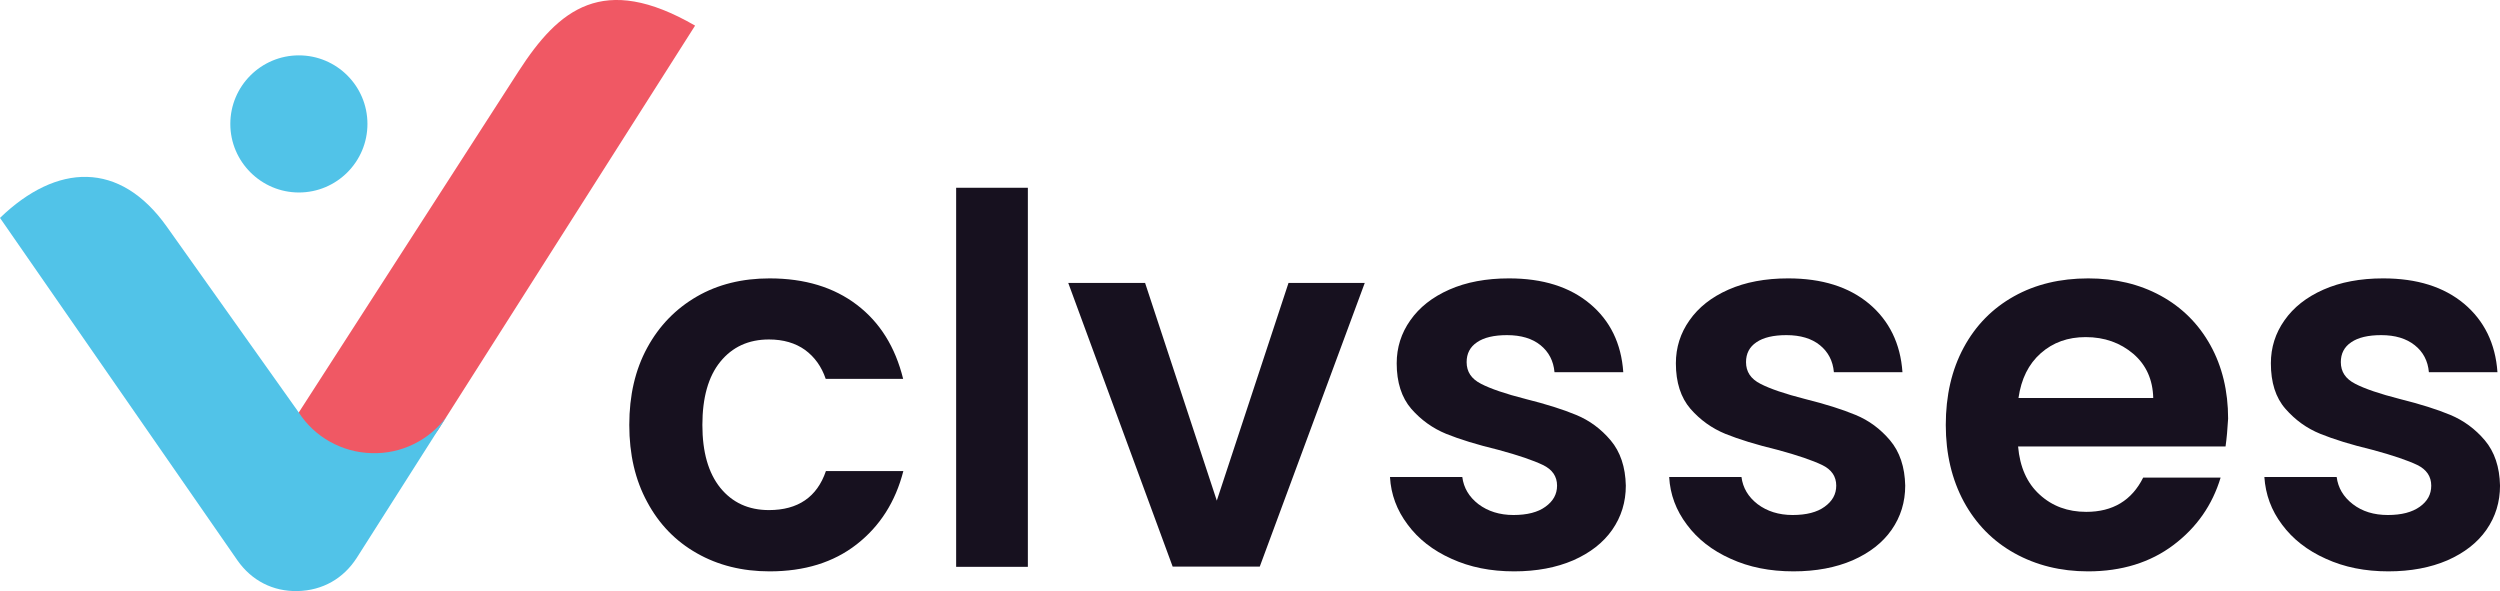 <?xml version="1.0" encoding="utf-8"?>
<!-- Generator: Adobe Illustrator 27.9.3, SVG Export Plug-In . SVG Version: 9.03 Build 53313)  -->
<svg version="1.1" id="Layer_1" xmlns="http://www.w3.org/2000/svg" xmlns:xlink="http://www.w3.org/1999/xlink" x="0px" y="0px"
	 viewBox="0 0 126.89 30" style="enable-background:new 0 0 126.89 30;" xml:space="preserve">
<style type="text/css">
	.st0{fill-rule:evenodd;clip-rule:evenodd;fill:#F05864;}
	.st1{fill-rule:evenodd;clip-rule:evenodd;fill:#51C3E8;}
	.st2{fill:#17111F;}
</style>
<g>
	<path shape-rendering="geometricPrecision" class="st0" d="M14.73,21.61c0.81,1.26,2.19,2.04,3.69,2.08c1.5,0.04,2.92-0.65,3.81-1.86L35.28,1.3
		c-4.67-2.7-6.92-0.84-8.96,2.32L14.73,21.61z"/>
	<path shape-rendering="geometricPrecision" class="st1" d="M8.47,11.51C6.08,8.14,2.88,8.28,0,11.06c4.02,5.79,8.03,11.59,12.05,17.38c0.72,1.03,1.81,1.59,3.06,1.56
		c1.26-0.03,2.32-0.63,3-1.69l4.56-7.17c-0.88,1.21-2.31,1.91-3.81,1.86c-1.5-0.04-2.89-0.81-3.7-2.07L8.47,11.51z"/>
	<path shape-rendering="geometricPrecision" class="st1" d="M15.17,9.77c1.92,0,3.48-1.56,3.48-3.48c0-1.92-1.56-3.48-3.48-3.48c-1.92,0-3.48,1.56-3.48,3.48
		C11.69,8.21,13.26,9.77,15.17,9.77z"/>
</g>
<g>
	<path shape-rendering="geometricPrecision" class="st2" d="M32.85,17.65c0.61-1.12,1.45-1.98,2.52-2.6c1.07-0.62,2.31-0.92,3.69-0.92c1.79,0,3.26,0.45,4.43,1.34
		s1.95,2.14,2.35,3.76h-3.93c-0.21-0.62-0.56-1.11-1.05-1.47c-0.49-0.35-1.1-0.53-1.83-0.53c-1.04,0-1.86,0.38-2.47,1.13
		s-0.91,1.83-0.91,3.21c0,1.37,0.3,2.43,0.91,3.19c0.61,0.75,1.43,1.13,2.47,1.13c1.47,0,2.44-0.66,2.89-1.98h3.93
		c-0.4,1.56-1.19,2.8-2.37,3.72S40.83,29,39.06,29c-1.39,0-2.62-0.31-3.69-0.92c-1.08-0.61-1.92-1.48-2.52-2.6
		c-0.61-1.12-0.91-2.42-0.91-3.91C31.94,20.07,32.24,18.77,32.85,17.65z"/>
	<path shape-rendering="geometricPrecision" class="st2" d="M52.17,9.53v19.24h-3.64V9.53H52.17z"/>
	<path shape-rendering="geometricPrecision" class="st2" d="M61.76,25.41l3.64-11.05h3.87l-5.33,14.4h-4.42l-5.3-14.4h3.9L61.76,25.41z"/>
	<path shape-rendering="geometricPrecision" class="st2" d="M73.67,28.36c-0.94-0.42-1.68-1-2.22-1.73c-0.55-0.73-0.85-1.53-0.9-2.42h3.67c0.07,0.55,0.34,1.01,0.82,1.38
		c0.48,0.36,1.07,0.55,1.78,0.55c0.69,0,1.24-0.14,1.62-0.42c0.39-0.28,0.59-0.63,0.59-1.07c0-0.47-0.24-0.82-0.72-1.05
		c-0.48-0.23-1.23-0.49-2.27-0.77c-1.07-0.26-1.95-0.53-2.64-0.81c-0.68-0.28-1.27-0.7-1.77-1.27c-0.49-0.57-0.74-1.34-0.74-2.31
		c0-0.8,0.23-1.53,0.69-2.18c0.46-0.66,1.12-1.18,1.98-1.56s1.87-0.57,3.03-0.57c1.72,0,3.08,0.43,4.11,1.29s1.59,2.02,1.69,3.47
		H78.9c-0.05-0.57-0.29-1.03-0.71-1.37c-0.42-0.34-0.99-0.51-1.7-0.51c-0.66,0-1.17,0.12-1.52,0.36c-0.36,0.24-0.53,0.58-0.53,1.01
		c0,0.49,0.24,0.85,0.73,1.1c0.48,0.25,1.24,0.51,2.26,0.77c1.04,0.26,1.9,0.53,2.57,0.81c0.68,0.28,1.26,0.71,1.75,1.29
		s0.75,1.35,0.77,2.3c0,0.83-0.23,1.58-0.69,2.24c-0.46,0.66-1.12,1.17-1.98,1.55c-0.86,0.37-1.86,0.56-3,0.56
		C75.66,29,74.61,28.79,73.67,28.36z"/>
	<path shape-rendering="geometricPrecision" class="st2" d="M87.84,28.36c-0.94-0.42-1.68-1-2.22-1.73c-0.55-0.73-0.85-1.53-0.9-2.42h3.67c0.07,0.55,0.34,1.01,0.82,1.38
		c0.48,0.36,1.07,0.55,1.78,0.55c0.69,0,1.24-0.14,1.62-0.42c0.39-0.28,0.59-0.63,0.59-1.07c0-0.47-0.24-0.82-0.72-1.05
		c-0.48-0.23-1.23-0.49-2.27-0.77c-1.07-0.26-1.95-0.53-2.64-0.81c-0.68-0.28-1.27-0.7-1.77-1.27c-0.49-0.57-0.74-1.34-0.74-2.31
		c0-0.8,0.23-1.53,0.69-2.18c0.46-0.66,1.12-1.18,1.98-1.56s1.87-0.57,3.03-0.57c1.72,0,3.08,0.43,4.11,1.29
		c1.02,0.86,1.59,2.02,1.69,3.47h-3.48c-0.05-0.57-0.29-1.03-0.71-1.37c-0.42-0.34-0.99-0.51-1.7-0.51c-0.66,0-1.17,0.12-1.52,0.36
		c-0.36,0.24-0.53,0.58-0.53,1.01c0,0.49,0.24,0.85,0.73,1.1c0.48,0.25,1.24,0.51,2.26,0.77c1.04,0.26,1.9,0.53,2.57,0.81
		c0.68,0.28,1.26,0.71,1.75,1.29s0.75,1.35,0.77,2.3c0,0.83-0.23,1.58-0.69,2.24c-0.46,0.66-1.12,1.17-1.98,1.55
		c-0.86,0.37-1.86,0.56-3,0.56C89.83,29,88.78,28.79,87.84,28.36z"/>
	<path shape-rendering="geometricPrecision" class="st2" d="M112.96,22.66h-10.53c0.09,1.04,0.45,1.86,1.09,2.44c0.64,0.59,1.43,0.88,2.37,0.88
		c1.35,0,2.31-0.58,2.89-1.74h3.93c-0.42,1.39-1.21,2.53-2.39,3.42c-1.18,0.89-2.63,1.34-4.34,1.34c-1.39,0-2.63-0.31-3.73-0.92
		c-1.1-0.61-1.96-1.49-2.57-2.61c-0.61-1.13-0.92-2.43-0.92-3.9c0-1.49,0.3-2.8,0.91-3.93c0.61-1.13,1.46-1.99,2.55-2.6
		c1.09-0.61,2.35-0.91,3.77-0.91c1.37,0,2.6,0.29,3.68,0.88s1.92,1.43,2.52,2.51s0.9,2.33,0.9,3.73
		C113.06,21.77,113.02,22.24,112.96,22.66z M109.29,20.21c-0.02-0.94-0.36-1.69-1.01-2.25c-0.66-0.56-1.46-0.85-2.42-0.85
		c-0.9,0-1.66,0.27-2.28,0.82s-0.99,1.3-1.13,2.27H109.29z"/>
	<path shape-rendering="geometricPrecision" class="st2" d="M118.05,28.36c-0.94-0.42-1.68-1-2.22-1.73c-0.55-0.73-0.84-1.53-0.9-2.42h3.67c0.07,0.55,0.34,1.01,0.82,1.38
		s1.07,0.55,1.78,0.55c0.69,0,1.23-0.14,1.62-0.42c0.39-0.28,0.58-0.63,0.58-1.07c0-0.47-0.24-0.82-0.71-1.05
		c-0.48-0.23-1.24-0.49-2.28-0.77c-1.08-0.26-1.95-0.53-2.64-0.81c-0.69-0.28-1.27-0.7-1.77-1.27s-0.74-1.34-0.74-2.31
		c0-0.8,0.23-1.53,0.69-2.18c0.46-0.66,1.12-1.18,1.98-1.56c0.86-0.38,1.87-0.57,3.03-0.57c1.72,0,3.08,0.43,4.11,1.29
		c1.02,0.86,1.59,2.02,1.69,3.47h-3.48c-0.05-0.57-0.29-1.03-0.72-1.37s-0.99-0.51-1.7-0.51c-0.66,0-1.17,0.12-1.52,0.36
		c-0.36,0.24-0.53,0.58-0.53,1.01c0,0.49,0.24,0.85,0.73,1.1c0.48,0.25,1.24,0.51,2.26,0.77c1.04,0.26,1.9,0.53,2.57,0.81
		s1.26,0.71,1.75,1.29s0.75,1.35,0.77,2.3c0,0.83-0.23,1.58-0.69,2.24c-0.46,0.66-1.12,1.17-1.98,1.55c-0.86,0.37-1.86,0.56-3,0.56
		C120.04,29,118.99,28.79,118.05,28.36z"/>
</g>
</svg>
